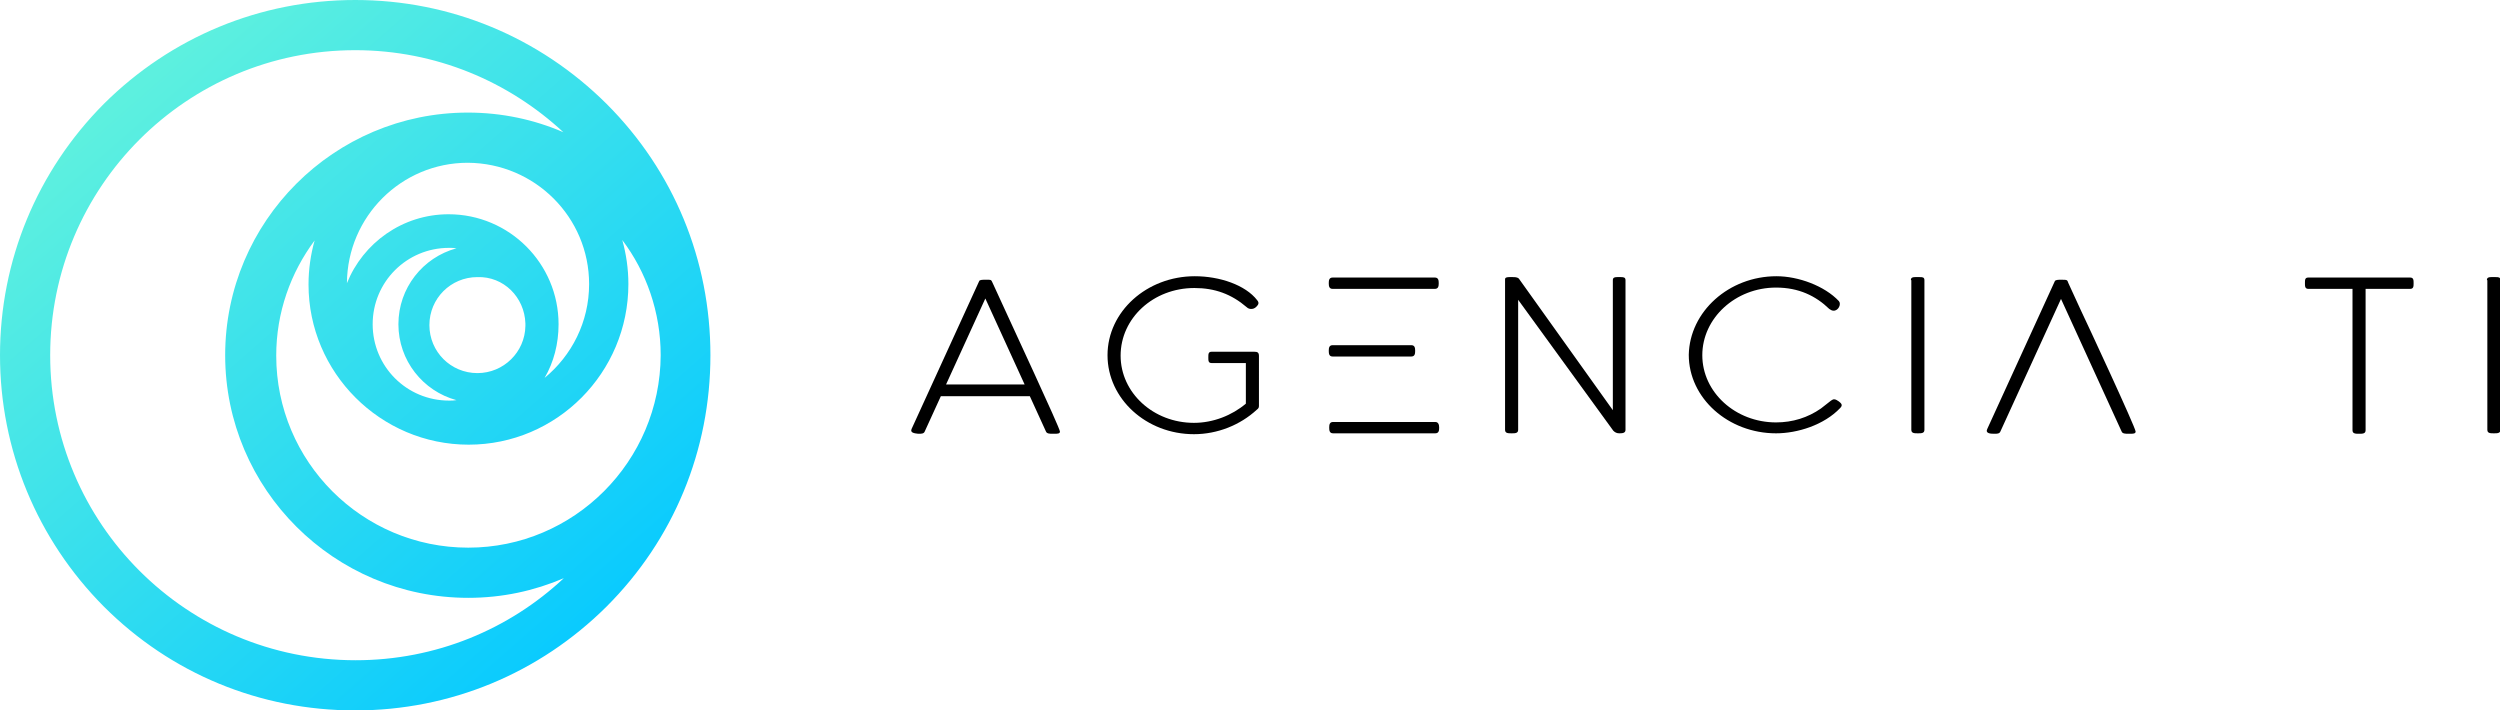<?xml version="1.0" encoding="utf-8"?>
<!-- Generator: Adobe Illustrator 25.2.1, SVG Export Plug-In . SVG Version: 6.00 Build 0)  -->
<svg version="1.1" id="Capa_1" xmlns="http://www.w3.org/2000/svg" xmlns:xlink="http://www.w3.org/1999/xlink" x="0px" y="0px"
	 width="572.9px" height="162.8px" viewBox="0 0 572.9 162.8" style="enable-background:new 0 0 572.9 162.8;" xml:space="preserve"
	>
<style type="text/css">
	.st0{fill:url(#SVGID_1_);}
</style>
<g>
	<g>
		<g>
			<g>
				<path d="M208.9,98.3l15.5-33.9c0.1-0.3,0.9-0.3,1.5-0.3c1.4,0,1.2,0,1.6,0.8l2.8,6.1c1.2,2.7,12.6,27.1,12.6,27.9
					c0,0.5-0.6,0.5-1.3,0.5h-0.4c-0.6,0-1.3,0-1.5-0.5l-3.7-8.1h-20.4l-3.7,8.1c-0.2,0.5-0.8,0.5-1.3,0.5h-0.2
					C209.6,99.3,208.5,99.2,208.9,98.3z M216.8,88.1h18l-9-19.7L216.8,88.1z"/>
				<path d="M273.8,63.3c5.7,0,11.6,2,14.3,5.5c0.5,0.6,0.3,1-0.2,1.5c-0.4,0.4-0.8,0.5-1.2,0.5c-0.3,0-0.7-0.1-1-0.4
					c-3.5-3-7.3-4.4-12-4.4c-9.4,0-16.9,6.9-16.9,15.5c0,8.5,7.5,15.4,16.8,15.4c4.4,0,8.7-1.7,11.9-4.4v-9.3h-7.8
					c-0.8,0-0.8-0.5-0.8-1.3s0-1.3,0.8-1.3h9.7c0.8,0,1.1,0.2,1.1,1V93c0,0.4-0.1,0.6-0.5,0.9c-3.8,3.5-9,5.6-14.4,5.6
					c-10.9,0-19.8-8.1-19.8-18.1C253.8,71.4,262.8,63.3,273.8,63.3z"/>
				<g>
					<path d="M328.9,96.7h-23.4c-0.8,0-0.9,0.6-0.9,1.3s0.1,1.3,0.9,1.3h23.4c0.8,0,0.9-0.6,0.9-1.3S329.6,96.7,328.9,96.7z"/>
					<path d="M305.4,66.2h23.4c0.8,0,0.9-0.6,0.9-1.3s-0.1-1.3-0.9-1.3h-23.4c-0.8,0-0.9,0.6-0.9,1.3S304.6,66.2,305.4,66.2z"/>
					<path d="M305.4,81.7h18c0.8,0,0.9-0.6,0.9-1.3s-0.1-1.3-0.9-1.3h-18c-0.8,0-0.9,0.6-0.9,1.3S304.6,81.7,305.4,81.7z"/>
				</g>
				<path d="M347.9,68.7v29.8c0,0.8-0.7,0.8-1.5,0.8c-0.8,0-1.5,0-1.5-0.8l0-34.5c0-0.4,0.4-0.5,1-0.5c0.1,0,0.3,0,0.5,0
					c0,0,0.1,0,0.2,0c0.5,0,1.2,0,1.5,0.4l21.5,30.1V64.2c0-0.6,0.4-0.7,1-0.7c0.1,0,0.3,0,0.4,0c0.2,0,0.4,0,0.5,0
					c0.6,0,1,0.1,1,0.7v34.3c0,0.7-0.6,0.8-1.4,0.8c-0.6,0-1-0.2-1.4-0.6L347.9,68.7z"/>
				<path d="M407.1,63.3c5,0,11,2.2,14.3,5.7c0.6,0.7-0.1,2.2-1.2,2.2c-0.4,0-0.7-0.2-1-0.4c-3.1-3-7-4.9-12.2-4.9
					c-9.3,0-16.9,7-16.9,15.5s7.6,15.4,16.9,15.4c3.8,0,7.3-1.1,10.3-3.2c0.7-0.5,1.6-1.3,2.3-1.8c0.3-0.2,0.5-0.3,0.7-0.3
					c0.4,0,0.8,0.3,1.1,0.5c0.5,0.4,1,0.8,0.3,1.5c-3.7,3.9-9.8,5.8-14.7,5.8c-10.9,0-20-8-20-18C387.2,71.4,396.2,63.3,407.1,63.3z
					"/>
				<path d="M437.9,64.2c0-0.6,0.4-0.7,1-0.7c0.1,0,0.3,0,0.5,0c0.1,0,0.3,0,0.5,0c0.6,0,1.1,0,1.1,0.7v34.3c0,0.8-0.7,0.8-1.5,0.8
					c-0.8,0-1.5,0-1.5-0.8V64.2z"/>
				<path d="M476.8,71l-2.8-6.1c-0.3-0.7-0.1-0.8-1.6-0.8c-0.6,0-1.3,0-1.5,0.3l-15.5,33.9c-0.5,1,0.7,1.1,1.5,1.1h0.2
					c0.5,0,1.1,0,1.3-0.5l13.9-30.4l13.9,30.4c0.2,0.5,0.9,0.5,1.5,0.5h0.4c0.7,0,1.3,0,1.3-0.5C489.4,98,478.1,73.7,476.8,71z"/>
				<path d="M528.2,64.9c0-0.8,0-1.3,0.8-1.3h23.3c0.8,0,0.8,0.6,0.8,1.3c0,0.7,0,1.3-0.8,1.3h-10.2v32.4c0,0.8-0.7,0.8-1.5,0.8
					s-1.5,0-1.5-0.8V66.2H529C528.2,66.2,528.2,65.6,528.2,64.9z"/>
				<path d="M569.9,64.2c0-0.6,0.4-0.7,1-0.7c0.1,0,0.3,0,0.5,0c0.1,0,0.3,0,0.5,0c0.6,0,1.1,0,1.1,0.7v34.3c0,0.8-0.7,0.8-1.5,0.8
					c-0.8,0-1.5,0-1.5-0.8V64.2z"/>
			</g>
		</g>
	</g>
	<linearGradient id="SVGID_1_" gradientUnits="userSpaceOnUse" x1="29.307" y1="21.789" x2="134.396" y2="142.04">
		<stop  offset="0" style="stop-color:#5DF0DF"/>
		<stop  offset="1" style="stop-color:#0ACBFE"/>
	</linearGradient>
	<path class="st0" d="M139,23.8C123.6,8.5,103.2,0,81.4,0S39.2,8.5,23.8,23.8C8.5,39.2,0,59.7,0,81.4s8.5,42.2,23.8,57.6
		c15.4,15.4,35.8,23.8,57.6,23.8s42.2-8.5,57.6-23.8c15.4-15.4,23.8-35.8,23.8-57.6S154.4,39.2,139,23.8z M107.3,125.5
		c-24.3,0-44-19.7-44-44c0-9.9,3.3-19,8.8-26.4c-0.9,3.2-1.4,6.6-1.4,10.1c0,20.2,16.5,36.7,36.7,36.7S144,85.4,144,65.1
		c0-3.5-0.5-6.9-1.4-10.1c5.5,7.3,8.8,16.5,8.8,26.4C151.3,105.7,131.6,125.5,107.3,125.5z M135,65.1c0,8.7-4,16.4-10.2,21.5
		c2.1-3.6,3.2-7.8,3.2-12.3c0-13.9-11.3-25.2-25.2-25.2c-10.6,0-19.6,6.6-23.3,15.8c0.1-15.3,12.5-27.6,27.7-27.6
		C122.6,37.4,135,49.8,135,65.1z M120.4,74.1c0,0.1,0,0.2,0,0.3c0,0.1,0,0.2,0,0.3c-0.1,6-5,10.8-11,10.8c-6.1,0-11-4.9-11-11
		c0-6.1,4.9-11,11-11C115.4,63.3,120.2,68.1,120.4,74.1z M91.3,74.3c0,8.3,5.6,15.3,13.3,17.4c-0.6,0.1-1.1,0.1-1.7,0.1
		c-9.7,0-17.5-7.8-17.5-17.5c0-9.7,7.8-17.5,17.5-17.5c0.6,0,1.1,0,1.7,0.1C96.9,59,91.3,66,91.3,74.3z M11.5,81.4
		c0-38.6,31.3-69.9,69.9-69.9c18.5,0,35.2,7.2,47.7,18.8c-6.7-2.9-14.1-4.5-21.9-4.5c-30.6,0-55.6,24.9-55.6,55.6
		S76.6,137,107.3,137c7.8,0,15.1-1.6,21.9-4.5c-12.5,11.7-29.3,18.8-47.7,18.8C42.8,151.3,11.5,120,11.5,81.4z"/>
</g>
</svg>
